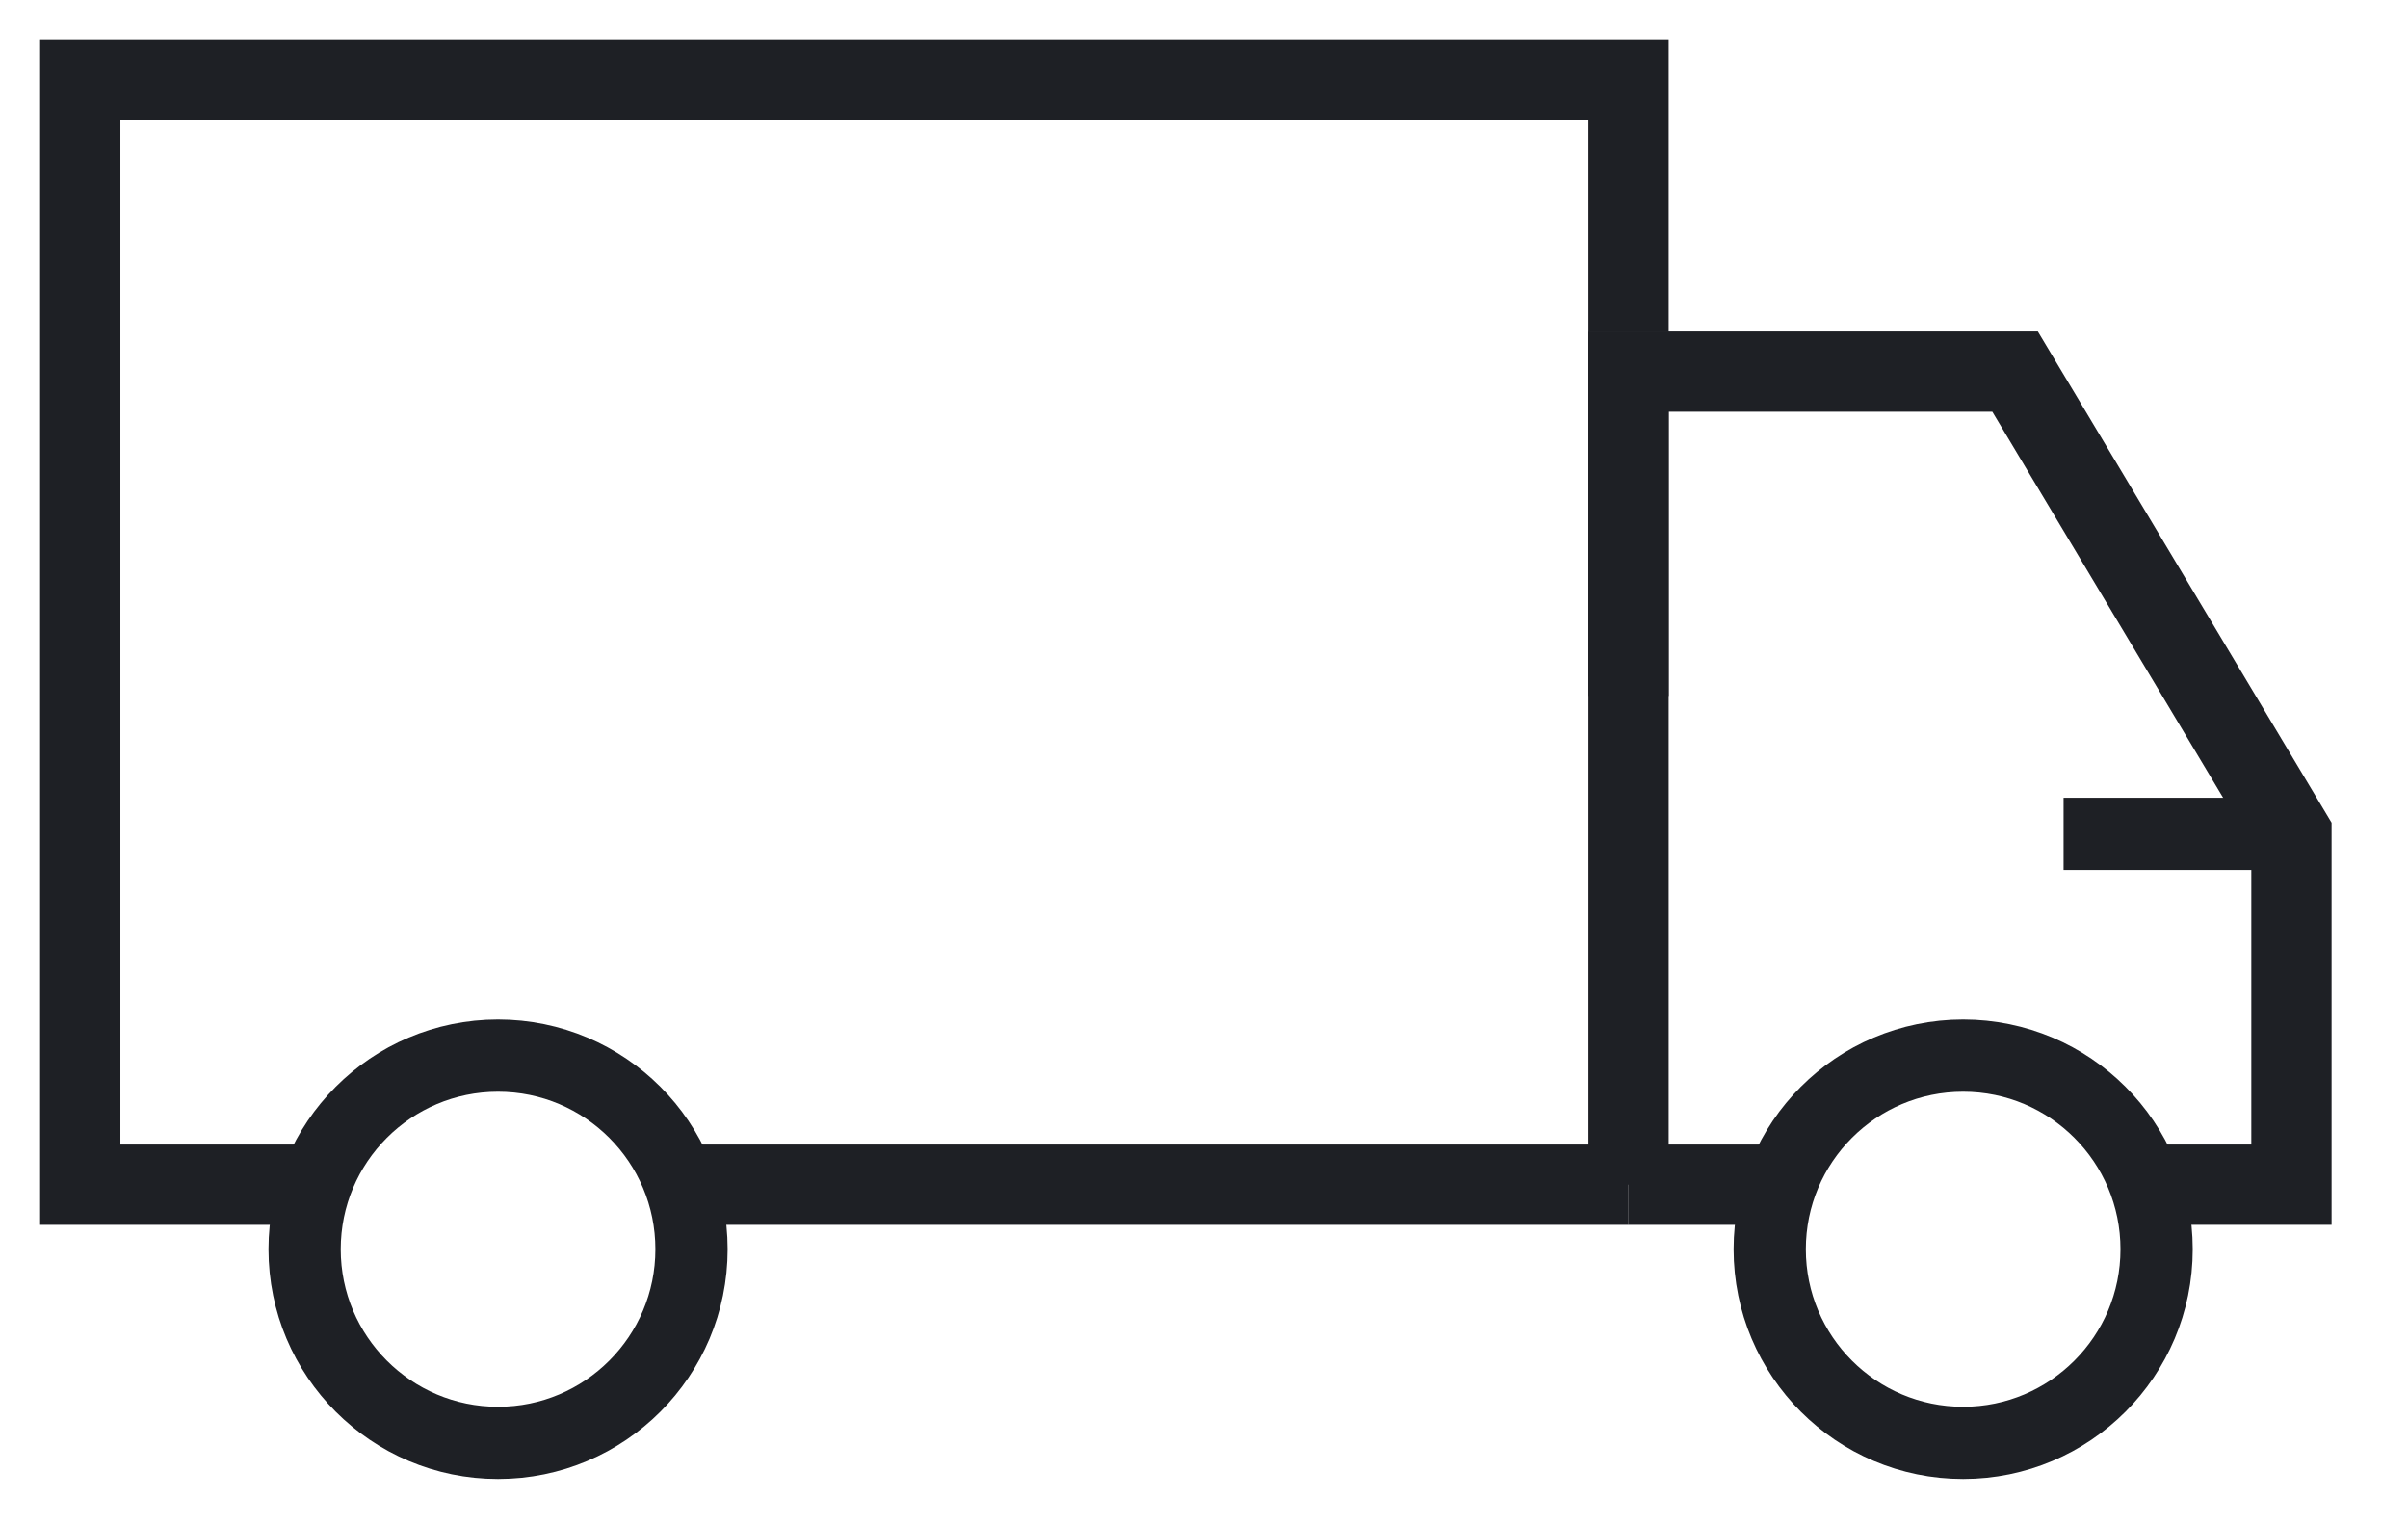 <?xml version="1.0" encoding="UTF-8"?>
<svg width="30px" height="19px" viewBox="0 0 30 19" version="1.1" xmlns="http://www.w3.org/2000/svg" xmlns:xlink="http://www.w3.org/1999/xlink">
    <!-- Generator: Sketch 52.6 (67491) - http://www.bohemiancoding.com/sketch -->
    <title>Group 15</title>
    <desc>Created with Sketch.</desc>
    <g id="Page-1" stroke="none" stroke-width="1" fill="none" fill-rule="evenodd">
        <g id="Product-page-BUNT" transform="translate(-286, -531)" stroke="#1E2025">
            <g id="Group-15" transform="translate(287, 532)">
                <polyline id="Stroke-1" points="2.931 13.757 4.51612903e-05 13.757 4.51612903e-05 0 19.289 0 19.289 3.137"></polyline>
                <path d="M19.289,13.757 L7.401,13.757" id="Stroke-3"></path>
                <path d="M19.289,3.137 L19.289,13.757" id="Stroke-4"></path>
                <polyline id="Stroke-5" points="25.655 13.757 27.548 13.757 27.548 9.386 24.105 3.629 19.289 3.629 19.289 7.669"></polyline>
                <path d="M19.289,13.757 L21.183,13.757" id="Stroke-7"></path>
                <g id="Group-14" transform="translate(2.71, 8.703)" stroke-width="0.9">
                    <path d="M4.905,5.858 C4.905,7.19 3.826,8.27 2.495,8.27 C1.164,8.27 0.085,7.19 0.085,5.858 C0.085,4.526 1.164,3.446 2.495,3.446 C3.826,3.446 4.905,4.526 4.905,5.858 Z" id="Stroke-8"></path>
                    <path d="M23.158,5.858 C23.158,7.19 22.079,8.27 20.748,8.27 C19.417,8.27 18.338,7.19 18.338,5.858 C18.338,4.526 19.417,3.446 20.748,3.446 C22.079,3.446 23.158,4.526 23.158,5.858 Z" id="Stroke-10"></path>
                    <path d="M24.839,0.684 L21.999,0.684" id="Stroke-12"></path>
                </g>
            </g>
        </g>
    </g>
</svg>